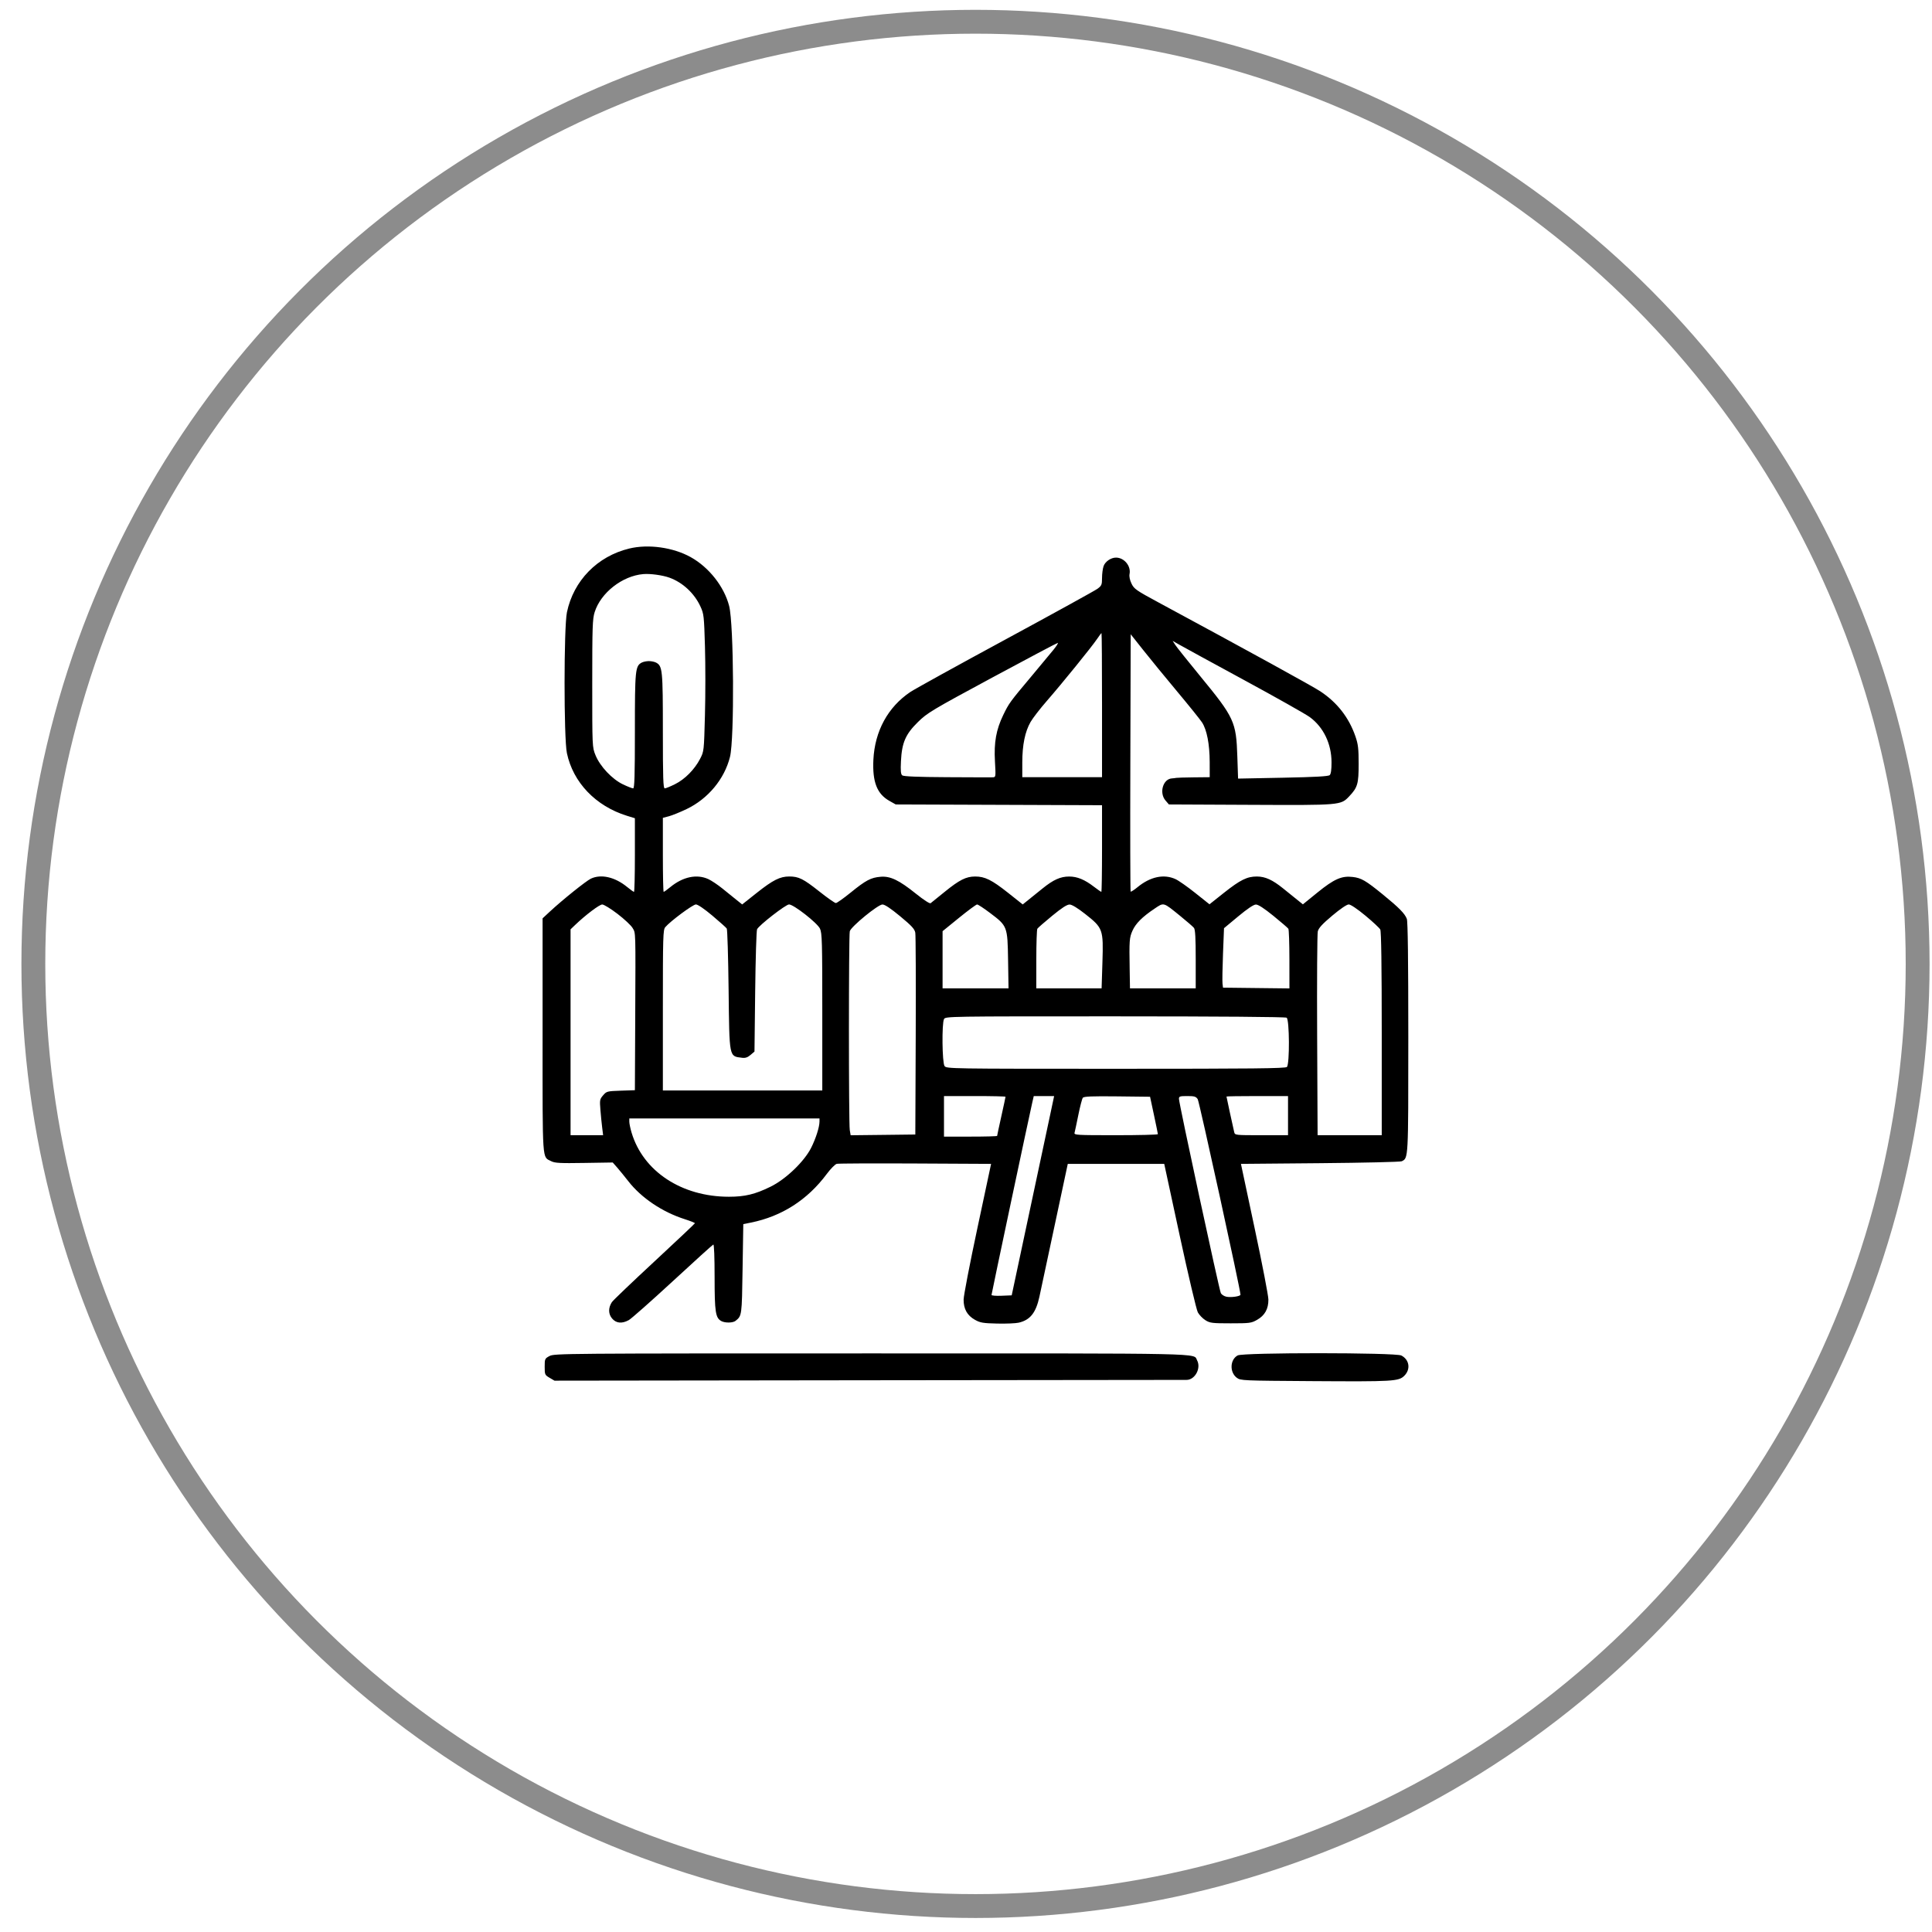 <svg width="81" height="81" viewBox="0 0 81 81" fill="none" xmlns="http://www.w3.org/2000/svg">
<circle opacity="0.45" cx="40.898" cy="40.412" r="39.5" stroke="black"/>
<path fill-rule="evenodd" clip-rule="evenodd" d="M26.379 22.998C25.044 23.322 24.046 24.344 23.769 25.67C23.638 26.3 23.636 30.947 23.767 31.572C24.025 32.803 24.973 33.794 26.281 34.201L26.618 34.305V35.849C26.618 36.697 26.601 37.392 26.58 37.392C26.559 37.392 26.429 37.299 26.29 37.185C25.782 36.769 25.199 36.636 24.773 36.838C24.571 36.934 23.58 37.729 23.056 38.216L22.748 38.502V43.416C22.748 48.829 22.725 48.485 23.11 48.684C23.261 48.762 23.484 48.774 24.489 48.757L25.689 48.738L25.875 48.949C25.977 49.066 26.187 49.323 26.341 49.521C26.887 50.223 27.771 50.817 28.715 51.117C28.948 51.192 29.137 51.267 29.134 51.285C29.132 51.303 28.365 52.026 27.432 52.892C26.498 53.758 25.697 54.523 25.653 54.593C25.498 54.834 25.501 55.087 25.661 55.277C25.832 55.481 26.072 55.505 26.363 55.346C26.464 55.291 27.291 54.56 28.2 53.722C29.108 52.883 29.876 52.188 29.906 52.178C29.939 52.166 29.96 52.719 29.96 53.543C29.96 55.014 29.998 55.256 30.245 55.388C30.402 55.472 30.73 55.466 30.84 55.376C31.103 55.163 31.103 55.167 31.133 53.202L31.163 51.322L31.485 51.257C32.777 50.996 33.854 50.305 34.661 49.221C34.823 49.003 35.013 48.811 35.082 48.794C35.152 48.778 36.636 48.771 38.38 48.78L41.552 48.796L40.977 51.494C40.66 52.977 40.401 54.323 40.4 54.485C40.397 54.877 40.55 55.151 40.872 55.332C41.097 55.458 41.213 55.477 41.804 55.491C42.175 55.5 42.583 55.483 42.709 55.454C43.19 55.343 43.431 55.041 43.578 54.365C43.634 54.108 43.924 52.75 44.223 51.347L44.767 48.796H46.789H48.811L49.461 51.808C49.819 53.465 50.16 54.91 50.219 55.02C50.279 55.13 50.422 55.278 50.537 55.35C50.729 55.47 50.82 55.481 51.597 55.481C52.396 55.481 52.463 55.472 52.705 55.334C53.028 55.151 53.181 54.876 53.178 54.485C53.177 54.323 52.917 52.977 52.601 51.494L52.027 48.796L55.345 48.767C57.17 48.751 58.71 48.715 58.767 48.687C59.048 48.55 59.044 48.622 59.044 43.496C59.044 40.249 59.024 38.636 58.982 38.524C58.898 38.302 58.653 38.053 57.978 37.503C57.259 36.917 57.073 36.809 56.712 36.767C56.252 36.712 55.931 36.854 55.235 37.419L54.624 37.915L54.386 37.724C54.255 37.618 53.989 37.404 53.796 37.248C53.349 36.887 53.047 36.75 52.698 36.748C52.288 36.746 52.001 36.888 51.32 37.427L50.708 37.913L50.112 37.438C49.784 37.176 49.41 36.914 49.281 36.856C48.794 36.635 48.228 36.755 47.694 37.193C47.549 37.312 47.418 37.396 47.403 37.38C47.387 37.365 47.381 34.931 47.39 31.971L47.405 26.591L47.932 27.256C48.222 27.622 48.86 28.402 49.351 28.989C49.841 29.575 50.31 30.158 50.393 30.283C50.598 30.593 50.715 31.198 50.717 31.953L50.718 32.584L50.043 32.591C49.672 32.595 49.343 32.605 49.31 32.613C49.278 32.621 49.198 32.631 49.132 32.635C48.758 32.658 48.59 33.242 48.865 33.562L49.007 33.727L52.423 33.743C56.208 33.761 56.211 33.761 56.564 33.389C56.918 33.016 56.962 32.864 56.962 32.026C56.962 31.385 56.94 31.203 56.828 30.876C56.554 30.082 56.064 29.453 55.35 28.981C55.023 28.766 52.349 27.296 48.564 25.254C47.635 24.753 47.544 24.689 47.439 24.468C47.368 24.321 47.337 24.166 47.357 24.066C47.424 23.731 47.132 23.378 46.789 23.378C46.575 23.378 46.335 23.543 46.268 23.736C46.232 23.839 46.203 24.063 46.203 24.234C46.203 24.517 46.185 24.557 46.012 24.685C45.907 24.762 44.172 25.718 42.157 26.809C40.141 27.9 38.344 28.892 38.163 29.014C37.226 29.644 36.676 30.653 36.617 31.851C36.572 32.783 36.768 33.286 37.293 33.58L37.554 33.727L41.878 33.743L46.203 33.759V35.575C46.203 36.574 46.19 37.392 46.174 37.392C46.158 37.392 46.019 37.295 45.866 37.178C45.473 36.876 45.164 36.749 44.825 36.749C44.461 36.749 44.164 36.882 43.711 37.248C43.517 37.404 43.251 37.619 43.118 37.726L42.878 37.919L42.262 37.43C41.577 36.888 41.29 36.746 40.88 36.748C40.501 36.75 40.225 36.889 39.606 37.391C39.316 37.627 39.051 37.841 39.017 37.867C38.981 37.895 38.73 37.733 38.401 37.469C37.692 36.899 37.326 36.724 36.918 36.759C36.512 36.793 36.302 36.904 35.664 37.422C35.367 37.663 35.088 37.861 35.043 37.861C34.999 37.861 34.684 37.64 34.344 37.37C33.678 36.843 33.485 36.747 33.09 36.747C32.703 36.747 32.406 36.896 31.732 37.43L31.116 37.919L30.875 37.726C30.743 37.619 30.477 37.404 30.283 37.248C30.09 37.092 29.826 36.916 29.697 36.857C29.215 36.636 28.633 36.758 28.107 37.189C27.971 37.3 27.844 37.392 27.825 37.392C27.806 37.392 27.791 36.694 27.791 35.84V34.288L28.04 34.223C28.177 34.188 28.514 34.051 28.788 33.92C29.685 33.49 30.374 32.661 30.605 31.733C30.794 30.975 30.767 26.17 30.57 25.406C30.361 24.593 29.725 23.785 28.958 23.358C28.22 22.948 27.183 22.803 26.379 22.998ZM28.07 24.22C28.626 24.423 29.11 24.873 29.366 25.427C29.509 25.736 29.518 25.82 29.556 27.111C29.578 27.859 29.578 29.152 29.555 29.985C29.515 31.49 29.514 31.501 29.352 31.814C29.122 32.259 28.717 32.669 28.302 32.876C28.108 32.973 27.913 33.053 27.87 33.053C27.805 33.053 27.791 32.619 27.791 30.647C27.791 28.087 27.775 27.924 27.507 27.78C27.442 27.745 27.306 27.717 27.205 27.717C27.104 27.717 26.968 27.745 26.903 27.78C26.634 27.924 26.618 28.087 26.618 30.647C26.618 32.532 26.602 33.053 26.545 33.053C26.505 33.053 26.313 32.978 26.12 32.886C25.666 32.671 25.155 32.129 24.967 31.662C24.83 31.324 24.83 31.314 24.83 28.655C24.83 26.29 24.841 25.95 24.931 25.665C25.187 24.851 26.092 24.143 26.97 24.069C27.267 24.044 27.782 24.115 28.07 24.22ZM46.203 29.564V32.584H44.532H42.86V31.965C42.86 31.232 42.975 30.671 43.208 30.267C43.301 30.106 43.607 29.71 43.888 29.388C44.534 28.647 45.771 27.121 45.992 26.793C46.084 26.656 46.169 26.544 46.181 26.544C46.193 26.544 46.203 27.903 46.203 29.564ZM52.154 28.509C53.509 29.244 54.752 29.945 54.916 30.067C55.489 30.489 55.823 31.185 55.825 31.957C55.826 32.269 55.8 32.45 55.749 32.497C55.694 32.549 55.15 32.579 53.79 32.606L51.907 32.643L51.876 31.719C51.828 30.257 51.75 30.089 50.316 28.344C49.805 27.721 49.336 27.135 49.275 27.04L49.164 26.869L49.428 27.02C49.573 27.104 50.8 27.774 52.154 28.509ZM44.175 27.233C44.051 27.386 43.632 27.89 43.244 28.353C42.34 29.429 42.301 29.483 42.062 29.976C41.764 30.591 41.668 31.128 41.714 31.924C41.751 32.582 41.751 32.584 41.617 32.589C41.543 32.592 40.678 32.59 39.694 32.584C38.466 32.577 37.881 32.553 37.826 32.507C37.766 32.457 37.753 32.313 37.773 31.911C37.812 31.134 37.966 30.781 38.487 30.27C38.878 29.886 39.062 29.776 41.599 28.408C43.083 27.609 44.32 26.954 44.348 26.954C44.376 26.954 44.298 27.08 44.175 27.233ZM49.479 38.4C49.757 38.625 50.018 38.852 50.058 38.903C50.111 38.972 50.131 39.331 50.131 40.217V41.438H48.753H47.375L47.362 40.631C47.341 39.431 47.35 39.313 47.479 39.021C47.613 38.719 47.889 38.442 48.397 38.101C48.805 37.827 48.755 37.813 49.479 38.4ZM25.89 38.315C26.175 38.533 26.458 38.798 26.52 38.904C26.655 39.136 26.649 38.936 26.632 42.678L26.618 45.707L26.027 45.727C25.455 45.747 25.43 45.753 25.286 45.921C25.146 46.084 25.139 46.121 25.173 46.536C25.193 46.78 25.226 47.117 25.248 47.286L25.286 47.594H24.604H23.921V43.279V38.963L24.114 38.778C24.547 38.363 25.131 37.922 25.248 37.921C25.317 37.92 25.606 38.097 25.89 38.315ZM29.865 38.388C30.171 38.646 30.444 38.89 30.47 38.93C30.496 38.971 30.531 40.126 30.547 41.496C30.581 44.376 30.561 44.279 31.114 44.348C31.25 44.365 31.346 44.332 31.466 44.229L31.632 44.087L31.661 41.575C31.677 40.193 31.713 39.016 31.741 38.959C31.824 38.789 32.944 37.919 33.08 37.919C33.274 37.919 34.264 38.693 34.378 38.934C34.465 39.118 34.475 39.483 34.475 42.429V45.718H31.133H27.791V42.353C27.791 39.233 27.798 38.979 27.894 38.869C28.116 38.611 29.05 37.919 29.176 37.919C29.255 37.919 29.53 38.106 29.865 38.388ZM37.741 38.416C38.224 38.816 38.346 38.949 38.374 39.105C38.393 39.211 38.401 41.158 38.392 43.431L38.375 47.565L37.019 47.581L35.664 47.596L35.627 47.376C35.58 47.086 35.58 39.221 35.628 39.043C35.68 38.848 36.81 37.922 36.997 37.921C37.095 37.921 37.34 38.084 37.741 38.416ZM41.504 38.273C42.237 38.825 42.241 38.835 42.264 40.25L42.283 41.438H40.9H39.518V40.239V39.04L40.207 38.48C40.586 38.172 40.927 37.92 40.966 37.92C41.004 37.92 41.246 38.078 41.504 38.273ZM45.499 38.321C46.243 38.907 46.263 38.962 46.22 40.338L46.185 41.438H44.816H43.447L43.448 40.221C43.448 39.552 43.468 38.974 43.492 38.937C43.515 38.9 43.795 38.656 44.113 38.395C44.525 38.056 44.736 37.921 44.846 37.923C44.944 37.926 45.183 38.072 45.499 38.321ZM53.386 38.396C53.708 38.658 53.991 38.901 54.015 38.938C54.039 38.974 54.058 39.552 54.059 40.222L54.06 41.44L52.667 41.424L51.275 41.408L51.254 41.232C51.243 41.136 51.252 40.575 51.275 39.986L51.317 38.915L51.911 38.421C52.298 38.099 52.557 37.925 52.653 37.923C52.751 37.921 52.991 38.076 53.386 38.396ZM57.242 38.386C57.552 38.643 57.834 38.906 57.868 38.969C57.91 39.047 57.93 40.471 57.93 43.339V47.594H56.586H55.241L55.222 43.416C55.211 41.119 55.224 39.153 55.249 39.049C55.285 38.907 55.438 38.739 55.855 38.389C56.192 38.105 56.466 37.919 56.546 37.919C56.625 37.919 56.905 38.107 57.242 38.386ZM53.943 42.668C54.063 42.743 54.073 44.614 53.954 44.733C53.892 44.795 52.53 44.809 46.781 44.809C39.824 44.809 39.683 44.807 39.601 44.695C39.5 44.557 39.481 42.906 39.579 42.724C39.638 42.612 39.78 42.61 46.747 42.611C51.121 42.612 53.888 42.633 53.943 42.668ZM42.157 45.982C42.157 45.999 42.078 46.368 41.981 46.803C41.884 47.238 41.805 47.607 41.805 47.623C41.805 47.64 41.304 47.653 40.691 47.653H39.577V46.803V45.953H40.867C41.576 45.953 42.157 45.966 42.157 45.982ZM44.024 46.759C43.93 47.202 43.529 49.082 43.134 50.937L42.416 54.308L41.993 54.325C41.761 54.335 41.57 54.32 41.57 54.291C41.57 54.241 43.152 46.769 43.277 46.231L43.341 45.953H43.768H44.195L44.024 46.759ZM48.38 46.744C48.469 47.163 48.544 47.526 48.545 47.55C48.547 47.575 47.755 47.594 46.785 47.594C45.134 47.594 45.024 47.588 45.051 47.492C45.067 47.435 45.138 47.099 45.21 46.744C45.282 46.389 45.366 46.066 45.398 46.025C45.443 45.968 45.777 45.954 46.837 45.966L48.217 45.982L48.38 46.744ZM50.215 46.084C50.281 46.186 52.008 54.079 52.008 54.28C52.008 54.349 51.606 54.407 51.416 54.365C51.321 54.345 51.217 54.278 51.184 54.216C51.117 54.091 49.428 46.255 49.428 46.07C49.428 45.965 49.466 45.953 49.778 45.953C50.077 45.953 50.141 45.972 50.215 46.084ZM54.001 46.773V47.594H52.888C51.782 47.594 51.775 47.593 51.744 47.462C51.688 47.225 51.421 45.994 51.421 45.973C51.421 45.962 52.002 45.953 52.711 45.953H54.001V46.773ZM34.358 47.023C34.356 47.255 34.205 47.73 34.008 48.122C33.717 48.7 32.944 49.441 32.303 49.754C31.655 50.072 31.23 50.174 30.561 50.174C28.576 50.174 26.962 49.109 26.478 47.481C26.426 47.306 26.384 47.101 26.384 47.027V46.891H30.371H34.358L34.358 47.023ZM23.041 56.851C22.843 56.957 22.836 56.972 22.836 57.302C22.836 57.63 22.844 57.648 23.041 57.764L23.247 57.885L36.41 57.868C43.651 57.858 49.649 57.852 49.74 57.853C50.098 57.858 50.367 57.365 50.188 57.031C50.024 56.724 50.847 56.742 36.515 56.742C23.668 56.742 23.238 56.745 23.041 56.851ZM51.889 56.827C51.566 57.003 51.545 57.533 51.854 57.764C52.012 57.882 52.091 57.885 54.987 57.904C58.422 57.927 58.642 57.914 58.878 57.678C59.15 57.407 59.09 57.005 58.752 56.83C58.508 56.704 52.12 56.701 51.889 56.827Z" fill="black"/>
</svg>
